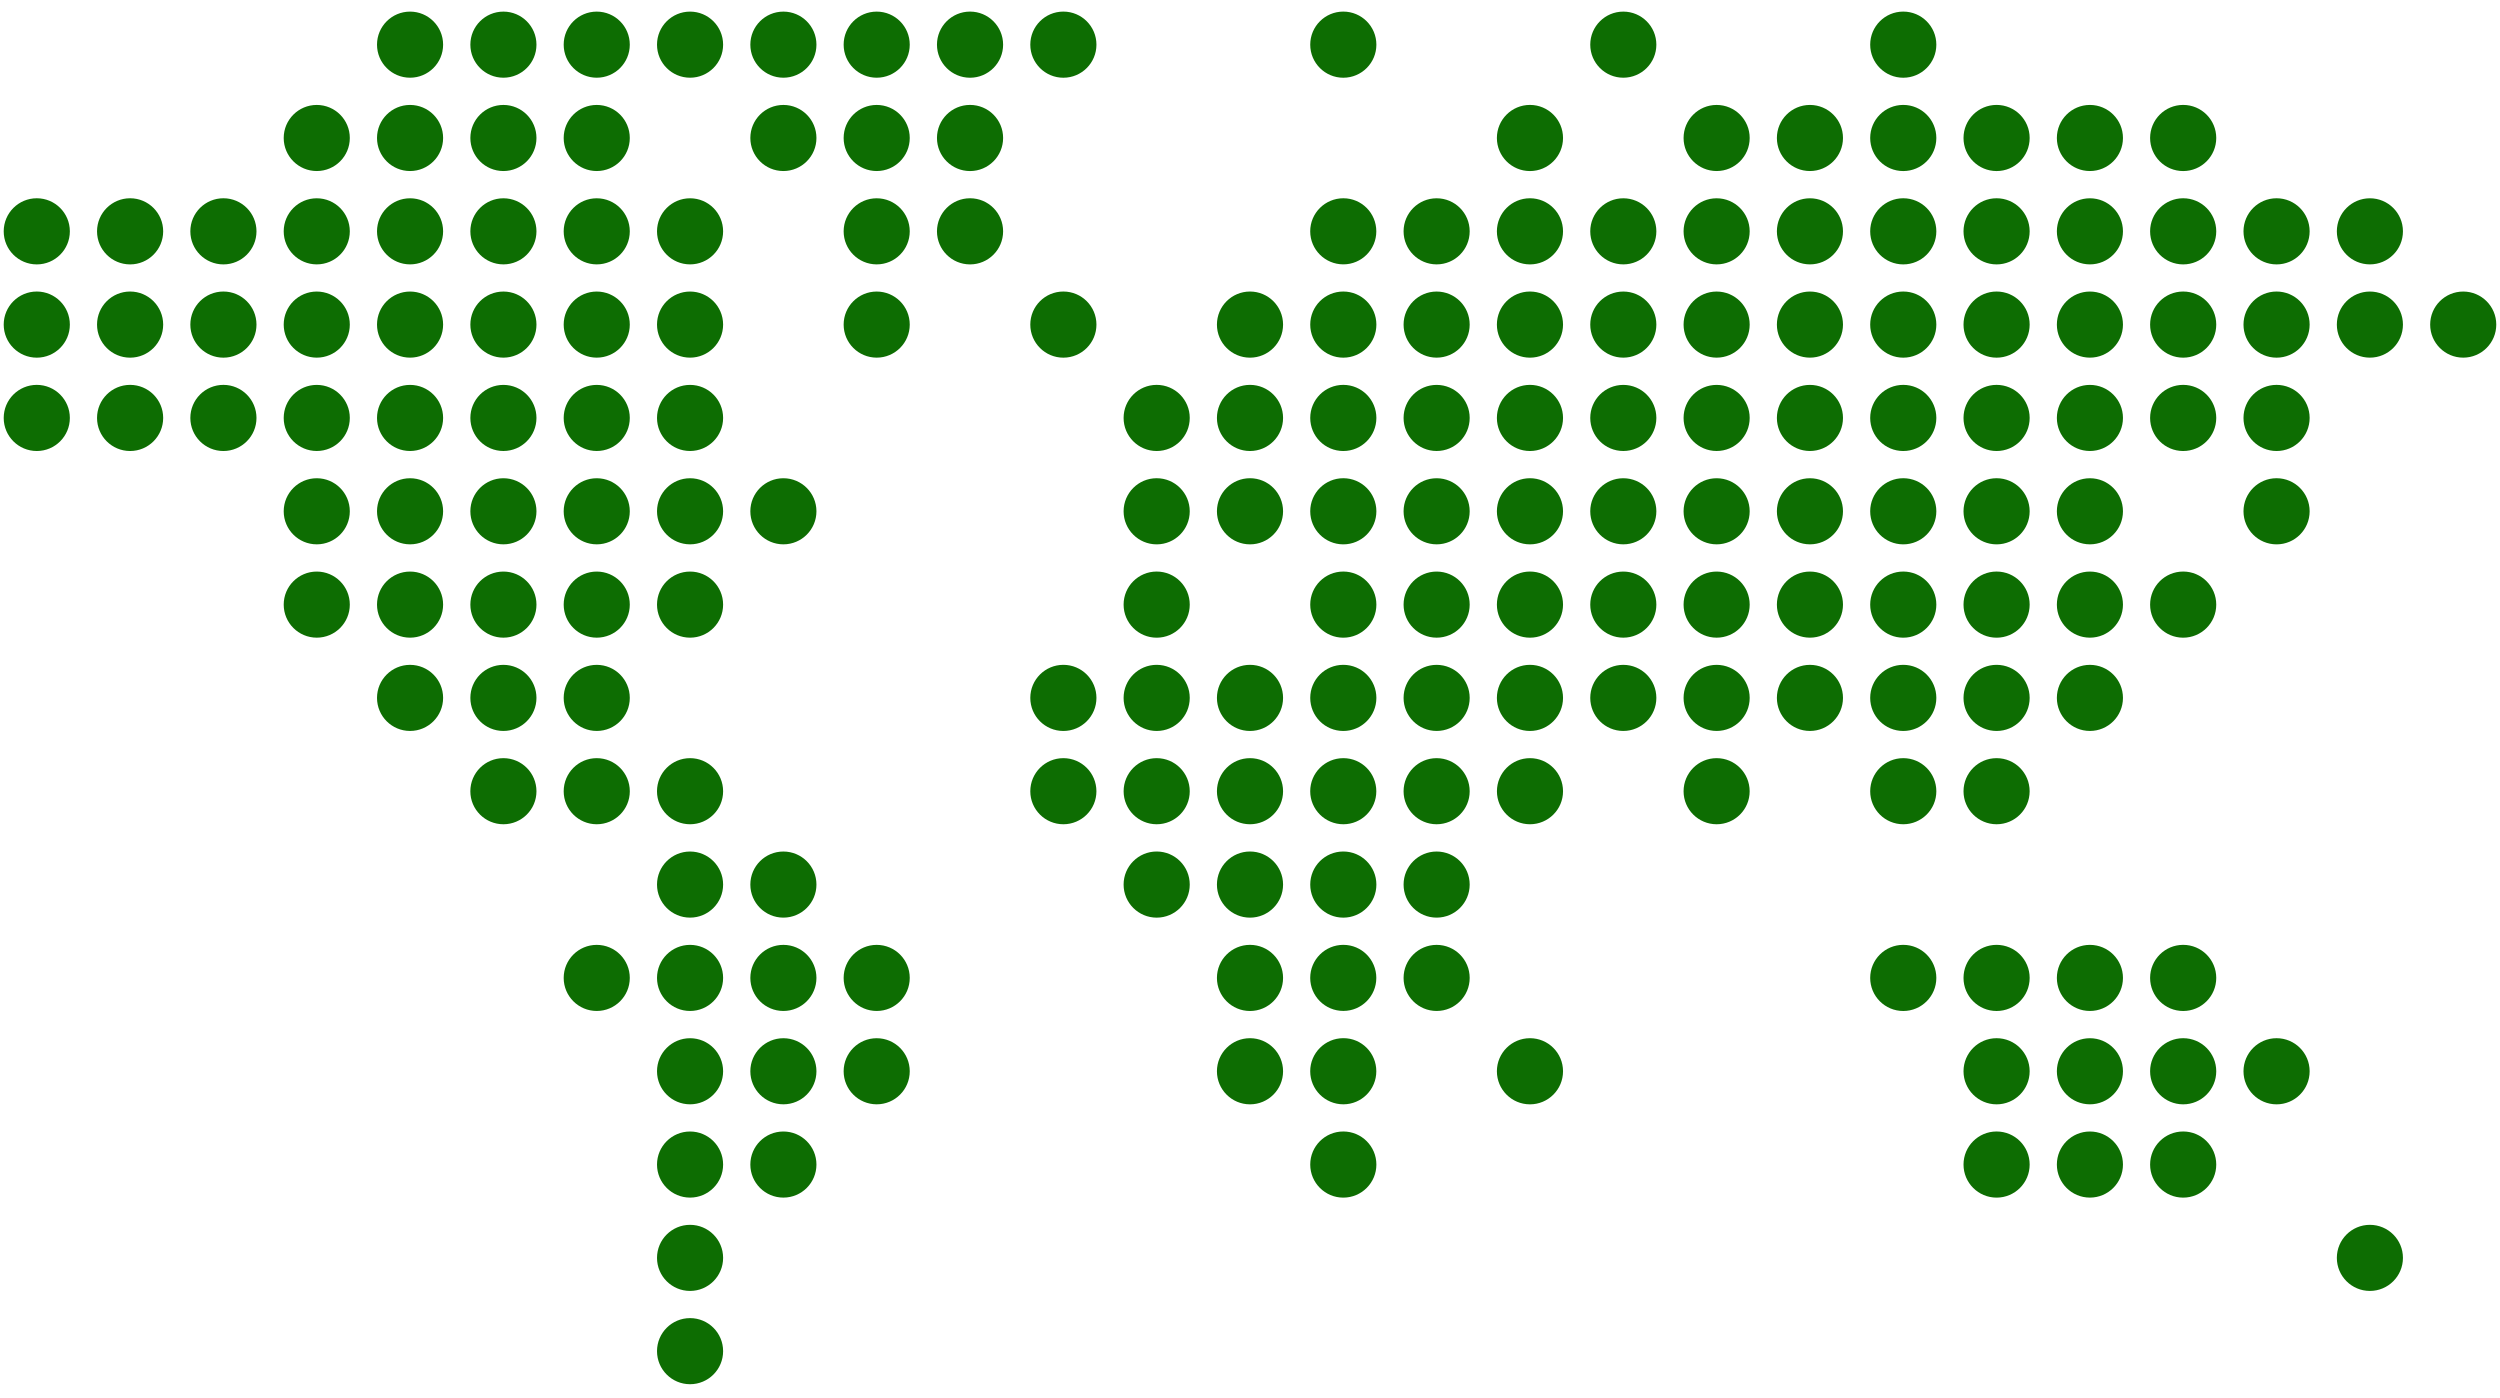 <svg width="118" height="66" xmlns="http://www.w3.org/2000/svg">
 <!-- Generator: Sketch 3.3.3 (12081) - http://www.bohemiancoding.com/sketch -->
 <title>Group</title>
 <desc>Created with Sketch.</desc>

 <g>
  <title>background</title>
  <rect fill="none" id="canvas_background" height="402" width="582" y="-1" x="-1"/>
 </g>
 <g>
  <title>Layer 1</title>
  <g fill-rule="evenodd" fill="none" id="Page-1">
   <g fill="#737F1A" id="Group">
    <ellipse fill="#0d6d02" ry="1.56" rx="1.56" cy="2.108" cx="19.355" id="Oval"/>
    <ellipse fill="#0d6d02" ry="1.56" rx="1.56" cy="2.108" cx="23.761" id="Oval"/>
    <ellipse fill="#0d6d02" ry="1.56" rx="1.56" cy="2.108" cx="28.166" id="Oval"/>
    <ellipse fill="#0d6d02" ry="1.56" rx="1.56" cy="2.108" cx="32.571" id="Oval"/>
    <ellipse fill="#0d6d02" ry="1.56" rx="1.56" cy="2.108" cx="36.976" id="Oval"/>
    <ellipse fill="#0d6d02" ry="1.56" rx="1.56" cy="2.108" cx="41.38" id="Oval"/>
    <ellipse fill="#0d6d02" ry="1.561" rx="1.561" cy="2.108" cx="45.786" id="Oval"/>
    <ellipse fill="#0d6d02" ry="1.561" rx="1.561" cy="2.108" cx="50.191" id="Oval"/>
    <ellipse fill="#0d6d02" ry="1.561" rx="1.561" cy="2.108" cx="63.404" id="Oval"/>
    <ellipse fill="#0d6d02" ry="1.56" rx="1.56" cy="2.108" cx="76.62" id="Oval"/>
    <ellipse fill="#0d6d02" ry="1.561" rx="1.561" cy="2.108" cx="89.834" id="Oval"/>
    <ellipse fill="#0d6d02" ry="1.56" rx="1.56" cy="6.513" cx="14.951" id="Oval"/>
    <ellipse fill="#0d6d02" ry="1.56" rx="1.56" cy="6.513" cx="19.355" id="Oval"/>
    <ellipse fill="#0d6d02" ry="1.56" rx="1.56" cy="6.513" cx="23.761" id="Oval"/>
    <ellipse fill="#0d6d02" ry="1.56" rx="1.56" cy="6.513" cx="28.166" id="Oval"/>
    <ellipse fill="#0d6d02" ry="1.56" rx="1.56" cy="6.513" cx="36.976" id="Oval"/>
    <ellipse fill="#0d6d02" ry="1.56" rx="1.56" cy="6.513" cx="41.38" id="Oval"/>
    <ellipse fill="#0d6d02" ry="1.561" rx="1.561" cy="6.513" cx="45.786" id="Oval"/>
    <ellipse fill="#0d6d02" ry="1.561" rx="1.561" cy="6.513" cx="72.214" id="Oval"/>
    <ellipse fill="#0d6d02" ry="1.56" rx="1.56" cy="6.513" cx="81.025" id="Oval"/>
    <ellipse fill="#0d6d02" ry="1.56" rx="1.56" cy="6.513" cx="85.429" id="Oval"/>
    <ellipse fill="#0d6d02" ry="1.561" rx="1.561" cy="6.513" cx="89.834" id="Oval"/>
    <ellipse fill="#0d6d02" ry="1.561" rx="1.561" cy="6.513" cx="94.239" id="Oval"/>
    <ellipse fill="#0d6d02" ry="1.56" rx="1.56" cy="6.513" cx="98.644" id="Oval"/>
    <ellipse fill="#0d6d02" ry="1.561" rx="1.561" cy="6.513" cx="103.046" id="Oval"/>
    <ellipse fill="#0d6d02" ry="1.561" rx="1.561" cy="10.919" cx="1.736" id="Oval"/>
    <ellipse fill="#0d6d02" ry="1.561" rx="1.561" cy="10.919" cx="6.141" id="Oval"/>
    <ellipse fill="#0d6d02" ry="1.561" rx="1.561" cy="10.919" cx="10.545" id="Oval"/>
    <ellipse fill="#0d6d02" ry="1.56" rx="1.56" cy="10.919" cx="14.951" id="Oval"/>
    <ellipse fill="#0d6d02" ry="1.56" rx="1.56" cy="10.919" cx="19.355" id="Oval"/>
    <ellipse fill="#0d6d02" ry="1.56" rx="1.56" cy="10.919" cx="23.761" id="Oval"/>
    <ellipse fill="#0d6d02" ry="1.56" rx="1.56" cy="10.919" cx="28.166" id="Oval"/>
    <ellipse fill="#0d6d02" ry="1.56" rx="1.56" cy="10.919" cx="32.571" id="Oval"/>
    <ellipse fill="#0d6d02" ry="1.56" rx="1.56" cy="10.919" cx="41.38" id="Oval"/>
    <ellipse fill="#0d6d02" ry="1.561" rx="1.561" cy="10.919" cx="45.786" id="Oval"/>
    <path fill="#0d6d02" id="Shape" d="m64.962,10.919c0,0.858 -0.696,1.559 -1.556,1.559c-0.862,0 -1.564,-0.699 -1.564,-1.559c0,-0.862 0.701,-1.561 1.564,-1.561c0.862,0 1.556,0.699 1.556,1.561l0,0z"/>
    <ellipse fill="#0d6d02" ry="1.56" rx="1.56" cy="10.919" cx="67.809" id="Oval"/>
    <ellipse fill="#0d6d02" ry="1.561" rx="1.561" cy="10.919" cx="72.214" id="Oval"/>
    <ellipse fill="#0d6d02" ry="1.56" rx="1.56" cy="10.919" cx="76.62" id="Oval"/>
    <ellipse fill="#0d6d02" ry="1.56" rx="1.56" cy="10.919" cx="81.025" id="Oval"/>
    <ellipse fill="#0d6d02" ry="1.56" rx="1.56" cy="10.919" cx="85.429" id="Oval"/>
    <ellipse fill="#0d6d02" ry="1.561" rx="1.561" cy="10.919" cx="89.834" id="Oval"/>
    <ellipse fill="#0d6d02" ry="1.561" rx="1.561" cy="10.919" cx="94.239" id="Oval"/>
    <ellipse fill="#0d6d02" ry="1.56" rx="1.56" cy="10.919" cx="98.644" id="Oval"/>
    <ellipse fill="#0d6d02" ry="1.561" rx="1.561" cy="10.919" cx="103.046" id="Oval"/>
    <ellipse fill="#0d6d02" ry="1.561" rx="1.561" cy="10.919" cx="107.454" id="Oval"/>
    <ellipse fill="#0d6d02" ry="1.561" rx="1.561" cy="15.321" cx="1.736" id="Oval"/>
    <ellipse fill="#0d6d02" ry="1.561" rx="1.561" cy="15.321" cx="6.141" id="Oval"/>
    <ellipse fill="#0d6d02" ry="1.561" rx="1.561" cy="15.321" cx="10.545" id="Oval"/>
    <ellipse fill="#0d6d02" ry="1.56" rx="1.56" cy="15.321" cx="14.951" id="Oval"/>
    <ellipse fill="#0d6d02" ry="1.56" rx="1.56" cy="15.321" cx="19.355" id="Oval"/>
    <ellipse fill="#0d6d02" ry="1.56" rx="1.56" cy="15.321" cx="23.761" id="Oval"/>
    <ellipse fill="#0d6d02" ry="1.56" rx="1.56" cy="15.321" cx="28.166" id="Oval"/>
    <ellipse fill="#0d6d02" ry="1.56" rx="1.56" cy="15.321" cx="32.571" id="Oval"/>
    <ellipse fill="#0d6d02" ry="1.56" rx="1.56" cy="15.321" cx="41.38" id="Oval"/>
    <ellipse fill="#0d6d02" ry="1.561" rx="1.561" cy="15.321" cx="50.191" id="Oval"/>
    <ellipse fill="#0d6d02" ry="1.561" rx="1.561" cy="15.321" cx="59" id="Oval"/>
    <ellipse fill="#0d6d02" ry="1.561" rx="1.561" cy="15.321" cx="63.404" id="Oval"/>
    <ellipse fill="#0d6d02" ry="1.56" rx="1.56" cy="15.321" cx="67.809" id="Oval"/>
    <ellipse fill="#0d6d02" ry="1.561" rx="1.561" cy="15.321" cx="72.214" id="Oval"/>
    <ellipse fill="#0d6d02" ry="1.56" rx="1.56" cy="15.321" cx="76.62" id="Oval"/>
    <ellipse fill="#0d6d02" ry="1.56" rx="1.56" cy="15.321" cx="81.025" id="Oval"/>
    <ellipse fill="#0d6d02" ry="1.56" rx="1.56" cy="15.321" cx="85.429" id="Oval"/>
    <ellipse fill="#0d6d02" ry="1.561" rx="1.561" cy="15.321" cx="89.834" id="Oval"/>
    <ellipse fill="#0d6d02" ry="1.561" rx="1.561" cy="15.321" cx="94.239" id="Oval"/>
    <ellipse fill="#0d6d02" ry="1.56" rx="1.56" cy="15.321" cx="98.644" id="Oval"/>
    <ellipse fill="#0d6d02" ry="1.561" rx="1.561" cy="15.321" cx="103.046" id="Oval"/>
    <ellipse fill="#0d6d02" ry="1.561" rx="1.561" cy="15.321" cx="107.454" id="Oval"/>
    <ellipse fill="#0d6d02" ry="1.561" rx="1.561" cy="19.727" cx="1.736" id="Oval"/>
    <ellipse fill="#0d6d02" ry="1.561" rx="1.561" cy="19.727" cx="6.141" id="Oval"/>
    <ellipse fill="#0d6d02" ry="1.561" rx="1.561" cy="19.727" cx="10.545" id="Oval"/>
    <ellipse fill="#0d6d02" ry="1.56" rx="1.56" cy="19.727" cx="14.951" id="Oval"/>
    <ellipse fill="#0d6d02" ry="1.56" rx="1.56" cy="19.727" cx="19.355" id="Oval"/>
    <ellipse fill="#0d6d02" ry="1.56" rx="1.56" cy="19.727" cx="23.761" id="Oval"/>
    <ellipse fill="#0d6d02" ry="1.56" rx="1.56" cy="19.727" cx="28.166" id="Oval"/>
    <ellipse fill="#0d6d02" ry="1.56" rx="1.56" cy="19.727" cx="32.571" id="Oval"/>
    <ellipse fill="#0d6d02" ry="1.561" rx="1.561" cy="19.727" cx="54.595" id="Oval"/>
    <ellipse fill="#0d6d02" ry="1.561" rx="1.561" cy="19.727" cx="59" id="Oval"/>
    <ellipse fill="#0d6d02" ry="1.561" rx="1.561" cy="19.727" cx="63.404" id="Oval"/>
    <ellipse fill="#0d6d02" ry="1.56" rx="1.56" cy="19.727" cx="67.809" id="Oval"/>
    <ellipse fill="#0d6d02" ry="1.561" rx="1.561" cy="19.727" cx="72.214" id="Oval"/>
    <ellipse fill="#0d6d02" ry="1.56" rx="1.56" cy="19.727" cx="76.62" id="Oval"/>
    <ellipse fill="#0d6d02" ry="1.56" rx="1.56" cy="19.727" cx="81.025" id="Oval"/>
    <ellipse fill="#0d6d02" ry="1.56" rx="1.56" cy="19.727" cx="85.429" id="Oval"/>
    <ellipse fill="#0d6d02" ry="1.561" rx="1.561" cy="19.727" cx="89.834" id="Oval"/>
    <ellipse fill="#0d6d02" ry="1.561" rx="1.561" cy="19.727" cx="94.239" id="Oval"/>
    <ellipse fill="#0d6d02" ry="1.56" rx="1.56" cy="19.727" cx="98.644" id="Oval"/>
    <ellipse fill="#0d6d02" ry="1.561" rx="1.561" cy="19.727" cx="103.046" id="Oval"/>
    <ellipse fill="#0d6d02" ry="1.561" rx="1.561" cy="19.727" cx="107.454" id="Oval"/>
    <ellipse fill="#0d6d02" ry="1.56" rx="1.56" cy="24.133" cx="14.951" id="Oval"/>
    <ellipse fill="#0d6d02" ry="1.56" rx="1.56" cy="24.133" cx="19.355" id="Oval"/>
    <ellipse fill="#0d6d02" ry="1.56" rx="1.56" cy="24.133" cx="23.761" id="Oval"/>
    <ellipse fill="#0d6d02" ry="1.56" rx="1.56" cy="24.133" cx="28.166" id="Oval"/>
    <ellipse fill="#0d6d02" ry="1.56" rx="1.56" cy="24.133" cx="32.571" id="Oval"/>
    <ellipse fill="#0d6d02" ry="1.56" rx="1.56" cy="24.133" cx="36.976" id="Oval"/>
    <ellipse fill="#0d6d02" ry="1.561" rx="1.561" cy="24.133" cx="54.595" id="Oval"/>
    <ellipse fill="#0d6d02" ry="1.561" rx="1.561" cy="24.133" cx="59" id="Oval"/>
    <ellipse fill="#0d6d02" ry="1.561" rx="1.561" cy="24.133" cx="63.404" id="Oval"/>
    <ellipse fill="#0d6d02" ry="1.56" rx="1.56" cy="24.133" cx="67.809" id="Oval"/>
    <ellipse fill="#0d6d02" ry="1.561" rx="1.561" cy="24.133" cx="72.214" id="Oval"/>
    <ellipse fill="#0d6d02" ry="1.56" rx="1.56" cy="24.133" cx="76.62" id="Oval"/>
    <ellipse fill="#0d6d02" ry="1.56" rx="1.56" cy="24.133" cx="81.025" id="Oval"/>
    <ellipse fill="#0d6d02" ry="1.56" rx="1.56" cy="24.133" cx="85.429" id="Oval"/>
    <ellipse fill="#0d6d02" ry="1.561" rx="1.561" cy="24.133" cx="89.834" id="Oval"/>
    <ellipse fill="#0d6d02" ry="1.561" rx="1.561" cy="24.133" cx="94.239" id="Oval"/>
    <ellipse fill="#0d6d02" ry="1.56" rx="1.56" cy="24.133" cx="98.644" id="Oval"/>
    <ellipse fill="#0d6d02" ry="1.561" rx="1.561" cy="24.133" cx="107.454" id="Oval"/>
    <ellipse fill="#0d6d02" ry="1.56" rx="1.56" cy="28.538" cx="14.951" id="Oval"/>
    <ellipse fill="#0d6d02" ry="1.56" rx="1.56" cy="28.538" cx="19.355" id="Oval"/>
    <ellipse fill="#0d6d02" ry="1.56" rx="1.56" cy="28.538" cx="23.761" id="Oval"/>
    <ellipse fill="#0d6d02" ry="1.56" rx="1.56" cy="28.538" cx="28.166" id="Oval"/>
    <ellipse fill="#0d6d02" ry="1.56" rx="1.56" cy="28.538" cx="32.571" id="Oval"/>
    <ellipse fill="#0d6d02" ry="1.561" rx="1.561" cy="28.538" cx="54.595" id="Oval"/>
    <ellipse fill="#0d6d02" ry="1.561" rx="1.561" cy="28.538" cx="63.404" id="Oval"/>
    <ellipse fill="#0d6d02" ry="1.56" rx="1.56" cy="28.538" cx="67.809" id="Oval"/>
    <ellipse fill="#0d6d02" ry="1.561" rx="1.561" cy="28.538" cx="72.214" id="Oval"/>
    <ellipse fill="#0d6d02" ry="1.56" rx="1.56" cy="28.538" cx="76.62" id="Oval"/>
    <ellipse fill="#0d6d02" ry="1.56" rx="1.56" cy="28.538" cx="81.025" id="Oval"/>
    <ellipse fill="#0d6d02" ry="1.56" rx="1.56" cy="28.538" cx="85.429" id="Oval"/>
    <ellipse fill="#0d6d02" ry="1.561" rx="1.561" cy="28.538" cx="89.834" id="Oval"/>
    <ellipse fill="#0d6d02" ry="1.561" rx="1.561" cy="28.538" cx="94.239" id="Oval"/>
    <ellipse fill="#0d6d02" ry="1.56" rx="1.56" cy="28.538" cx="98.644" id="Oval"/>
    <ellipse fill="#0d6d02" ry="1.561" rx="1.561" cy="28.538" cx="103.046" id="Oval"/>
    <ellipse fill="#0d6d02" ry="1.56" rx="1.56" cy="32.941" cx="19.355" id="Oval"/>
    <ellipse fill="#0d6d02" ry="1.56" rx="1.56" cy="32.941" cx="23.761" id="Oval"/>
    <ellipse fill="#0d6d02" ry="1.56" rx="1.56" cy="32.941" cx="28.166" id="Oval"/>
    <ellipse fill="#0d6d02" ry="1.561" rx="1.561" cy="32.941" cx="50.191" id="Oval"/>
    <ellipse fill="#0d6d02" ry="1.561" rx="1.561" cy="32.941" cx="54.595" id="Oval"/>
    <ellipse fill="#0d6d02" ry="1.561" rx="1.561" cy="32.941" cx="59" id="Oval"/>
    <ellipse fill="#0d6d02" ry="1.561" rx="1.561" cy="32.941" cx="63.404" id="Oval"/>
    <ellipse fill="#0d6d02" ry="1.56" rx="1.56" cy="32.941" cx="67.809" id="Oval"/>
    <ellipse fill="#0d6d02" ry="1.561" rx="1.561" cy="32.941" cx="72.214" id="Oval"/>
    <ellipse fill="#0d6d02" ry="1.56" rx="1.56" cy="32.941" cx="76.62" id="Oval"/>
    <ellipse fill="#0d6d02" ry="1.56" rx="1.56" cy="32.941" cx="81.025" id="Oval"/>
    <ellipse fill="#0d6d02" ry="1.56" rx="1.56" cy="32.941" cx="85.429" id="Oval"/>
    <ellipse fill="#0d6d02" ry="1.561" rx="1.561" cy="32.941" cx="89.834" id="Oval"/>
    <ellipse fill="#0d6d02" ry="1.561" rx="1.561" cy="32.941" cx="94.239" id="Oval"/>
    <ellipse fill="#0d6d02" ry="1.56" rx="1.56" cy="32.941" cx="98.644" id="Oval"/>
    <path fill="#0d6d02" id="Shape" d="m25.321,37.349c0,0.858 -0.699,1.556 -1.56,1.556c-0.862,0 -1.561,-0.699 -1.561,-1.556c0,-0.865 0.699,-1.564 1.561,-1.564c0.861,0 1.56,0.699 1.56,1.564l0,0z"/>
    <path fill="#0d6d02" id="Shape" d="m29.727,37.349c0,0.858 -0.699,1.556 -1.561,1.556c-0.861,0 -1.56,-0.699 -1.56,-1.556c0,-0.865 0.698,-1.564 1.56,-1.564c0.861,0 1.561,0.699 1.561,1.564l0,0z"/>
    <path fill="#0d6d02" id="Shape" d="m34.131,37.349c0,0.858 -0.699,1.556 -1.56,1.556c-0.862,0 -1.561,-0.699 -1.561,-1.556c0,-0.865 0.699,-1.564 1.561,-1.564c0.861,0 1.56,0.699 1.56,1.564l0,0z"/>
    <path fill="#0d6d02" id="Shape" d="m51.751,37.349c0,0.858 -0.699,1.556 -1.56,1.556c-0.862,0 -1.561,-0.699 -1.561,-1.556c0,-0.865 0.699,-1.564 1.561,-1.564c0.861,0 1.56,0.699 1.56,1.564l0,0z"/>
    <path fill="#0d6d02" id="Shape" d="m56.156,37.349c0,0.858 -0.699,1.556 -1.561,1.556c-0.861,0 -1.56,-0.699 -1.56,-1.556c0,-0.865 0.699,-1.564 1.56,-1.564c0.862,0 1.561,0.699 1.561,1.564l0,0z"/>
    <path fill="#0d6d02" id="Shape" d="m60.561,37.349c0,0.858 -0.7,1.556 -1.561,1.556c-0.864,0 -1.561,-0.699 -1.561,-1.556c0,-0.865 0.698,-1.564 1.561,-1.564c0.861,0 1.561,0.699 1.561,1.564l0,0z"/>
    <path fill="#0d6d02" id="Shape" d="m64.962,37.349c0,0.858 -0.696,1.556 -1.556,1.556c-0.862,0 -1.564,-0.699 -1.564,-1.556c0,-0.865 0.701,-1.564 1.564,-1.564c0.862,0 1.556,0.699 1.556,1.564l0,0z"/>
    <path fill="#0d6d02" id="Shape" d="m69.369,37.349c0,0.858 -0.701,1.556 -1.562,1.556c-0.86,0 -1.558,-0.699 -1.558,-1.556c0,-0.865 0.698,-1.564 1.558,-1.564c0.862,0 1.562,0.699 1.562,1.564l0,0z"/>
    <path fill="#0d6d02" id="Shape" d="m73.775,37.349c0,0.858 -0.699,1.556 -1.56,1.556c-0.861,0 -1.56,-0.699 -1.56,-1.556c0,-0.865 0.699,-1.564 1.56,-1.564c0.861,0 1.56,0.699 1.56,1.564l0,0z"/>
    <path fill="#0d6d02" id="Shape" d="m82.584,37.349c0,0.858 -0.696,1.556 -1.559,1.556c-0.861,0 -1.56,-0.699 -1.56,-1.556c0,-0.865 0.699,-1.564 1.56,-1.564c0.862,0 1.559,0.699 1.559,1.564l0,0z"/>
    <path fill="#0d6d02" id="Shape" d="m91.395,37.349c0,0.858 -0.7,1.556 -1.561,1.556c-0.861,0 -1.561,-0.699 -1.561,-1.556c0,-0.865 0.7,-1.564 1.561,-1.564c0.861,0 1.561,0.699 1.561,1.564l0,0z"/>
    <path fill="#0d6d02" id="Shape" d="m95.799,37.349c0,0.858 -0.699,1.556 -1.56,1.556c-0.861,0 -1.561,-0.699 -1.561,-1.556c0,-0.865 0.7,-1.564 1.561,-1.564c0.865,0 1.56,0.699 1.56,1.564l0,0z"/>
    <ellipse fill="#0d6d02" ry="1.56" rx="1.56" cy="41.752" cx="32.571" id="Oval"/>
    <ellipse fill="#0d6d02" ry="1.56" rx="1.56" cy="41.752" cx="36.976" id="Oval"/>
    <ellipse fill="#0d6d02" ry="1.561" rx="1.561" cy="41.752" cx="54.595" id="Oval"/>
    <ellipse fill="#0d6d02" ry="1.561" rx="1.561" cy="41.752" cx="59" id="Oval"/>
    <ellipse fill="#0d6d02" ry="1.561" rx="1.561" cy="41.752" cx="63.404" id="Oval"/>
    <ellipse fill="#0d6d02" ry="1.56" rx="1.56" cy="41.752" cx="67.809" id="Oval"/>
    <ellipse fill="#0d6d02" ry="1.56" rx="1.56" cy="46.158" cx="32.571" id="Oval"/>
    <ellipse fill="#0d6d02" ry="1.56" rx="1.56" cy="46.158" cx="36.976" id="Oval"/>
    <ellipse fill="#0d6d02" ry="1.56" rx="1.56" cy="46.158" cx="28.166" id="Oval"/>
    <ellipse fill="#0d6d02" ry="1.56" rx="1.56" cy="46.158" cx="41.38" id="Oval"/>
    <ellipse fill="#0d6d02" ry="1.561" rx="1.561" cy="46.158" cx="59" id="Oval"/>
    <path fill="#0d6d02" id="Shape" d="m64.962,46.158c0,0.86 -0.696,1.558 -1.556,1.558c-0.862,0 -1.564,-0.698 -1.564,-1.558c0,-0.862 0.701,-1.561 1.564,-1.561c0.862,0 1.556,0.699 1.556,1.561l0,0z"/>
    <ellipse fill="#0d6d02" ry="1.56" rx="1.56" cy="46.158" cx="67.809" id="Oval"/>
    <ellipse fill="#0d6d02" ry="1.561" rx="1.561" cy="46.158" cx="89.834" id="Oval"/>
    <ellipse fill="#0d6d02" ry="1.561" rx="1.561" cy="46.158" cx="94.239" id="Oval"/>
    <ellipse fill="#0d6d02" ry="1.56" rx="1.56" cy="46.158" cx="98.644" id="Oval"/>
    <ellipse fill="#0d6d02" ry="1.561" rx="1.561" cy="46.158" cx="103.046" id="Oval"/>
    <ellipse fill="#0d6d02" ry="1.56" rx="1.56" cy="50.564" cx="32.571" id="Oval"/>
    <ellipse fill="#0d6d02" ry="1.56" rx="1.56" cy="50.564" cx="36.976" id="Oval"/>
    <ellipse fill="#0d6d02" ry="1.56" rx="1.56" cy="50.564" cx="41.38" id="Oval"/>
    <ellipse fill="#0d6d02" ry="1.561" rx="1.561" cy="50.564" cx="59" id="Oval"/>
    <path fill="#0d6d02" id="Shape" d="m64.962,50.564c0,0.86 -0.696,1.56 -1.556,1.56c-0.862,0 -1.564,-0.7 -1.564,-1.56c0,-0.86 0.701,-1.562 1.564,-1.562c0.864,-0.004 1.556,0.7 1.556,1.562l0,0z"/>
    <ellipse fill="#0d6d02" ry="1.561" rx="1.561" cy="50.564" cx="72.214" id="Oval"/>
    <ellipse fill="#0d6d02" ry="1.561" rx="1.561" cy="50.564" cx="94.239" id="Oval"/>
    <ellipse fill="#0d6d02" ry="1.56" rx="1.56" cy="50.564" cx="98.644" id="Oval"/>
    <ellipse fill="#0d6d02" ry="1.56" rx="1.56" cy="54.967" cx="98.644" id="Oval"/>
    <ellipse fill="#0d6d02" ry="1.561" rx="1.561" cy="50.564" cx="103.046" id="Oval"/>
    <ellipse fill="#0d6d02" ry="1.561" rx="1.561" cy="50.564" cx="107.454" id="Oval"/>
    <ellipse fill="#0d6d02" ry="1.56" rx="1.56" cy="54.967" cx="32.571" id="Oval"/>
    <ellipse fill="#0d6d02" ry="1.56" rx="1.56" cy="54.967" cx="36.976" id="Oval"/>
    <ellipse fill="#0d6d02" ry="1.561" rx="1.561" cy="54.967" cx="63.404" id="Oval"/>
    <ellipse fill="#0d6d02" ry="1.561" rx="1.561" cy="54.967" cx="94.239" id="Oval"/>
    <ellipse fill="#0d6d02" ry="1.561" rx="1.561" cy="54.967" cx="103.046" id="Oval"/>
    <ellipse fill="#0d6d02" ry="1.56" rx="1.56" cy="59.372" cx="32.571" id="Oval"/>
    <ellipse fill="#0d6d02" ry="1.56" rx="1.56" cy="63.775" cx="32.571" id="Oval"/>
    <ellipse fill="#0d6d02" ry="1.56" rx="1.56" cy="10.919" cx="111.859" id="Oval"/>
    <ellipse fill="#0d6d02" ry="1.56" rx="1.56" cy="15.321" cx="111.859" id="Oval"/>
    <ellipse fill="#0d6d02" ry="1.56" rx="1.56" cy="15.321" cx="116.264" id="Oval"/>
    <ellipse fill="#0d6d02" ry="1.56" rx="1.56" cy="59.372" cx="111.859" id="Oval"/>
   </g>
  </g>
 </g>
</svg>